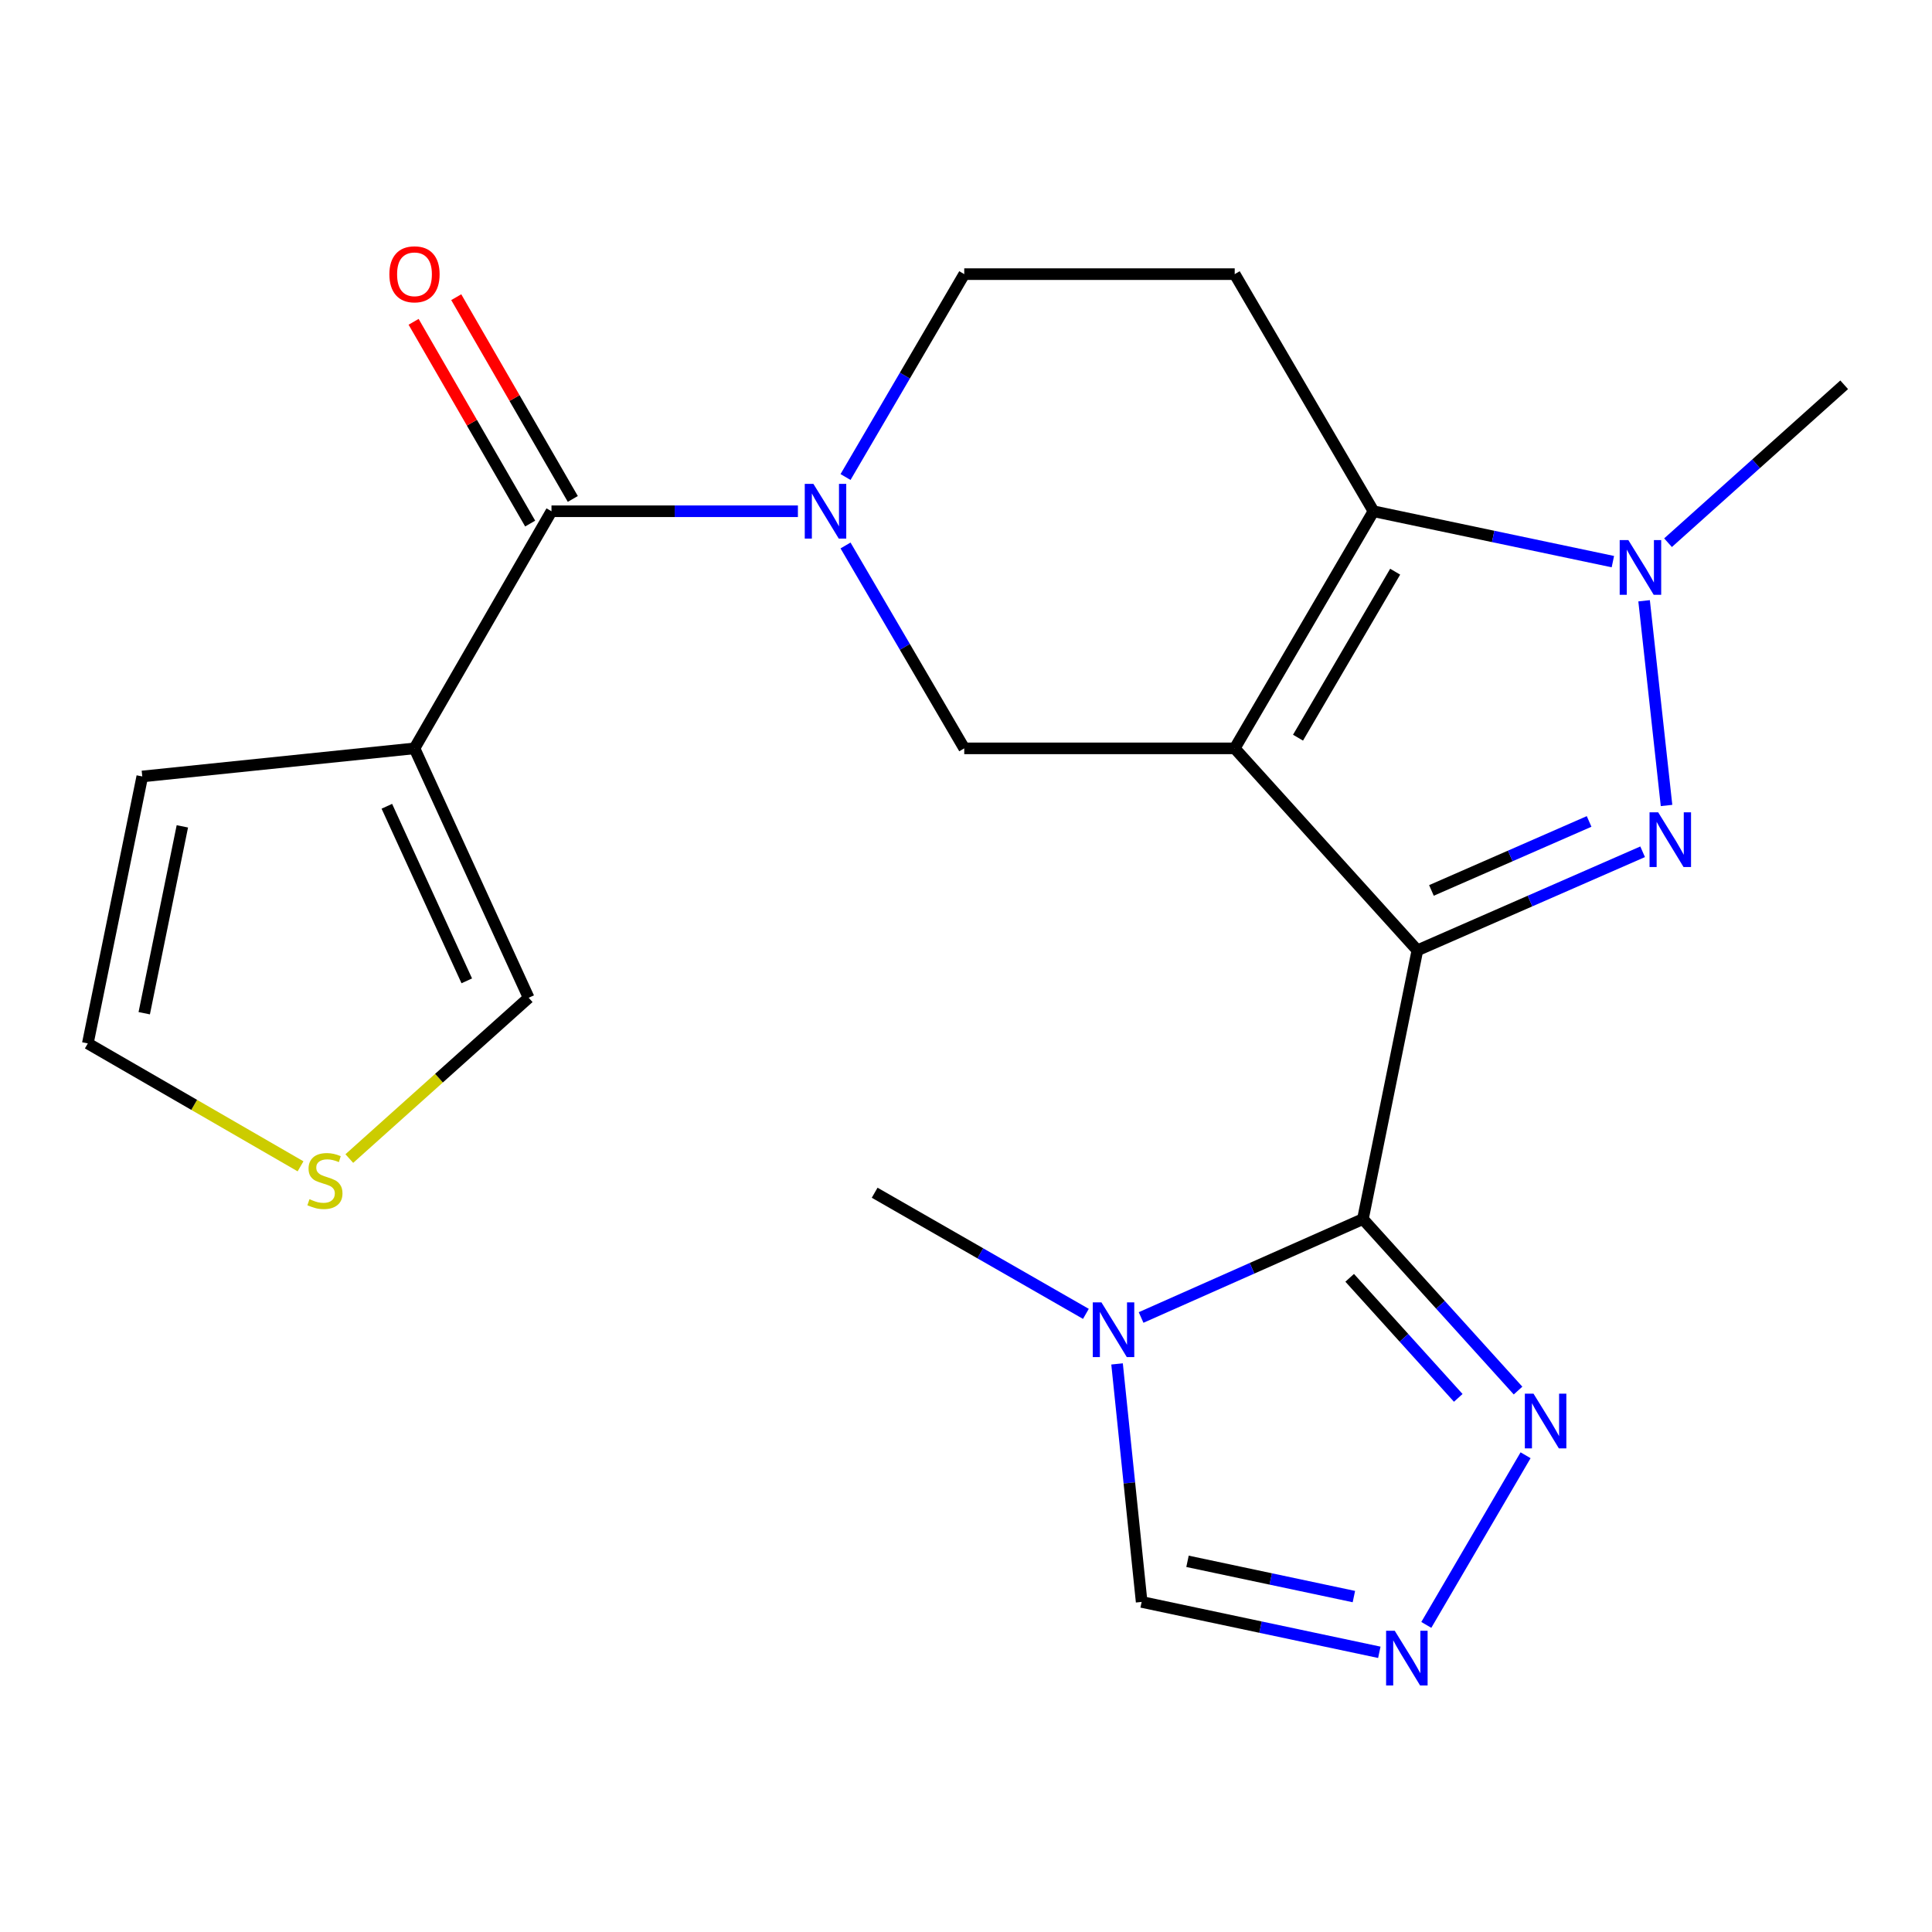 <?xml version='1.0' encoding='iso-8859-1'?>
<svg version='1.1' baseProfile='full'
              xmlns='http://www.w3.org/2000/svg'
                      xmlns:rdkit='http://www.rdkit.org/xml'
                      xmlns:xlink='http://www.w3.org/1999/xlink'
                  xml:space='preserve'
width='1000px' height='1000px' viewBox='0 0 1000 1000'>
<!-- END OF HEADER -->
<rect style='opacity:1.0;fill:#FFFFFF;stroke:none' width='1000' height='1000' x='0' y='0'> </rect>
<path class='bond-0' d='M 733.637,491.889 L 639.084,387.353' style='fill:none;fill-rule:evenodd;stroke:#000000;stroke-width:6px;stroke-linecap:butt;stroke-linejoin:miter;stroke-opacity:1' />
<path class='bond-1' d='M 733.637,491.889 L 791.931,466.383' style='fill:none;fill-rule:evenodd;stroke:#000000;stroke-width:6px;stroke-linecap:butt;stroke-linejoin:miter;stroke-opacity:1' />
<path class='bond-1' d='M 791.931,466.383 L 850.225,440.878' style='fill:none;fill-rule:evenodd;stroke:#0000FF;stroke-width:6px;stroke-linecap:butt;stroke-linejoin:miter;stroke-opacity:1' />
<path class='bond-1' d='M 740.909,460.888 L 781.715,443.034' style='fill:none;fill-rule:evenodd;stroke:#000000;stroke-width:6px;stroke-linecap:butt;stroke-linejoin:miter;stroke-opacity:1' />
<path class='bond-1' d='M 781.715,443.034 L 822.521,425.18' style='fill:none;fill-rule:evenodd;stroke:#0000FF;stroke-width:6px;stroke-linecap:butt;stroke-linejoin:miter;stroke-opacity:1' />
<path class='bond-2' d='M 733.637,491.889 L 705.447,630.987' style='fill:none;fill-rule:evenodd;stroke:#000000;stroke-width:6px;stroke-linecap:butt;stroke-linejoin:miter;stroke-opacity:1' />
<path class='bond-3' d='M 639.084,387.353 L 710.912,264.623' style='fill:none;fill-rule:evenodd;stroke:#000000;stroke-width:6px;stroke-linecap:butt;stroke-linejoin:miter;stroke-opacity:1' />
<path class='bond-3' d='M 671.854,381.817 L 722.134,295.906' style='fill:none;fill-rule:evenodd;stroke:#000000;stroke-width:6px;stroke-linecap:butt;stroke-linejoin:miter;stroke-opacity:1' />
<path class='bond-4' d='M 639.084,387.353 L 499.094,387.353' style='fill:none;fill-rule:evenodd;stroke:#000000;stroke-width:6px;stroke-linecap:butt;stroke-linejoin:miter;stroke-opacity:1' />
<path class='bond-5' d='M 862.596,416.912 L 850.981,310.964' style='fill:none;fill-rule:evenodd;stroke:#0000FF;stroke-width:6px;stroke-linecap:butt;stroke-linejoin:miter;stroke-opacity:1' />
<path class='bond-6' d='M 705.447,630.987 L 648.038,656.457' style='fill:none;fill-rule:evenodd;stroke:#000000;stroke-width:6px;stroke-linecap:butt;stroke-linejoin:miter;stroke-opacity:1' />
<path class='bond-6' d='M 648.038,656.457 L 590.63,681.928' style='fill:none;fill-rule:evenodd;stroke:#0000FF;stroke-width:6px;stroke-linecap:butt;stroke-linejoin:miter;stroke-opacity:1' />
<path class='bond-7' d='M 705.447,630.987 L 745.592,675.37' style='fill:none;fill-rule:evenodd;stroke:#000000;stroke-width:6px;stroke-linecap:butt;stroke-linejoin:miter;stroke-opacity:1' />
<path class='bond-7' d='M 745.592,675.37 L 785.736,719.753' style='fill:none;fill-rule:evenodd;stroke:#0000FF;stroke-width:6px;stroke-linecap:butt;stroke-linejoin:miter;stroke-opacity:1' />
<path class='bond-7' d='M 698.589,661.398 L 726.69,692.466' style='fill:none;fill-rule:evenodd;stroke:#000000;stroke-width:6px;stroke-linecap:butt;stroke-linejoin:miter;stroke-opacity:1' />
<path class='bond-7' d='M 726.69,692.466 L 754.792,723.534' style='fill:none;fill-rule:evenodd;stroke:#0000FF;stroke-width:6px;stroke-linecap:butt;stroke-linejoin:miter;stroke-opacity:1' />
<path class='bond-8' d='M 710.912,264.623 L 639.084,141.893' style='fill:none;fill-rule:evenodd;stroke:#000000;stroke-width:6px;stroke-linecap:butt;stroke-linejoin:miter;stroke-opacity:1' />
<path class='bond-9' d='M 710.912,264.623 L 772.866,277.663' style='fill:none;fill-rule:evenodd;stroke:#000000;stroke-width:6px;stroke-linecap:butt;stroke-linejoin:miter;stroke-opacity:1' />
<path class='bond-9' d='M 772.866,277.663 L 834.819,290.702' style='fill:none;fill-rule:evenodd;stroke:#0000FF;stroke-width:6px;stroke-linecap:butt;stroke-linejoin:miter;stroke-opacity:1' />
<path class='bond-10' d='M 863.37,280.903 L 908.958,240.035' style='fill:none;fill-rule:evenodd;stroke:#0000FF;stroke-width:6px;stroke-linecap:butt;stroke-linejoin:miter;stroke-opacity:1' />
<path class='bond-10' d='M 908.958,240.035 L 954.545,199.166' style='fill:none;fill-rule:evenodd;stroke:#000000;stroke-width:6px;stroke-linecap:butt;stroke-linejoin:miter;stroke-opacity:1' />
<path class='bond-11' d='M 437.645,282.338 L 468.37,334.846' style='fill:none;fill-rule:evenodd;stroke:#0000FF;stroke-width:6px;stroke-linecap:butt;stroke-linejoin:miter;stroke-opacity:1' />
<path class='bond-11' d='M 468.37,334.846 L 499.094,387.353' style='fill:none;fill-rule:evenodd;stroke:#000000;stroke-width:6px;stroke-linecap:butt;stroke-linejoin:miter;stroke-opacity:1' />
<path class='bond-12' d='M 412.994,264.623 L 349.221,264.623' style='fill:none;fill-rule:evenodd;stroke:#0000FF;stroke-width:6px;stroke-linecap:butt;stroke-linejoin:miter;stroke-opacity:1' />
<path class='bond-12' d='M 349.221,264.623 L 285.449,264.623' style='fill:none;fill-rule:evenodd;stroke:#000000;stroke-width:6px;stroke-linecap:butt;stroke-linejoin:miter;stroke-opacity:1' />
<path class='bond-13' d='M 437.645,246.908 L 468.37,194.401' style='fill:none;fill-rule:evenodd;stroke:#0000FF;stroke-width:6px;stroke-linecap:butt;stroke-linejoin:miter;stroke-opacity:1' />
<path class='bond-13' d='M 468.37,194.401 L 499.094,141.893' style='fill:none;fill-rule:evenodd;stroke:#000000;stroke-width:6px;stroke-linecap:butt;stroke-linejoin:miter;stroke-opacity:1' />
<path class='bond-14' d='M 578.188,705.961 L 584.551,767.558' style='fill:none;fill-rule:evenodd;stroke:#0000FF;stroke-width:6px;stroke-linecap:butt;stroke-linejoin:miter;stroke-opacity:1' />
<path class='bond-14' d='M 584.551,767.558 L 590.915,829.156' style='fill:none;fill-rule:evenodd;stroke:#000000;stroke-width:6px;stroke-linecap:butt;stroke-linejoin:miter;stroke-opacity:1' />
<path class='bond-15' d='M 562.056,680.056 L 507.39,648.704' style='fill:none;fill-rule:evenodd;stroke:#0000FF;stroke-width:6px;stroke-linecap:butt;stroke-linejoin:miter;stroke-opacity:1' />
<path class='bond-15' d='M 507.39,648.704 L 452.723,617.351' style='fill:none;fill-rule:evenodd;stroke:#000000;stroke-width:6px;stroke-linecap:butt;stroke-linejoin:miter;stroke-opacity:1' />
<path class='bond-16' d='M 285.449,264.623 L 214.541,387.353' style='fill:none;fill-rule:evenodd;stroke:#000000;stroke-width:6px;stroke-linecap:butt;stroke-linejoin:miter;stroke-opacity:1' />
<path class='bond-17' d='M 296.483,258.248 L 266.316,206.035' style='fill:none;fill-rule:evenodd;stroke:#000000;stroke-width:6px;stroke-linecap:butt;stroke-linejoin:miter;stroke-opacity:1' />
<path class='bond-17' d='M 266.316,206.035 L 236.15,153.822' style='fill:none;fill-rule:evenodd;stroke:#FF0000;stroke-width:6px;stroke-linecap:butt;stroke-linejoin:miter;stroke-opacity:1' />
<path class='bond-17' d='M 274.415,270.998 L 244.249,218.785' style='fill:none;fill-rule:evenodd;stroke:#000000;stroke-width:6px;stroke-linecap:butt;stroke-linejoin:miter;stroke-opacity:1' />
<path class='bond-17' d='M 244.249,218.785 L 214.082,166.572' style='fill:none;fill-rule:evenodd;stroke:#FF0000;stroke-width:6px;stroke-linecap:butt;stroke-linejoin:miter;stroke-opacity:1' />
<path class='bond-18' d='M 214.541,387.353 L 273.641,516.44' style='fill:none;fill-rule:evenodd;stroke:#000000;stroke-width:6px;stroke-linecap:butt;stroke-linejoin:miter;stroke-opacity:1' />
<path class='bond-18' d='M 200.233,417.325 L 241.603,507.687' style='fill:none;fill-rule:evenodd;stroke:#000000;stroke-width:6px;stroke-linecap:butt;stroke-linejoin:miter;stroke-opacity:1' />
<path class='bond-19' d='M 214.541,387.353 L 73.645,401.894' style='fill:none;fill-rule:evenodd;stroke:#000000;stroke-width:6px;stroke-linecap:butt;stroke-linejoin:miter;stroke-opacity:1' />
<path class='bond-20' d='M 789.635,753.237 L 738.251,841.05' style='fill:none;fill-rule:evenodd;stroke:#0000FF;stroke-width:6px;stroke-linecap:butt;stroke-linejoin:miter;stroke-opacity:1' />
<path class='bond-21' d='M 713.938,855.232 L 652.426,842.194' style='fill:none;fill-rule:evenodd;stroke:#0000FF;stroke-width:6px;stroke-linecap:butt;stroke-linejoin:miter;stroke-opacity:1' />
<path class='bond-21' d='M 652.426,842.194 L 590.915,829.156' style='fill:none;fill-rule:evenodd;stroke:#000000;stroke-width:6px;stroke-linecap:butt;stroke-linejoin:miter;stroke-opacity:1' />
<path class='bond-21' d='M 700.769,826.388 L 657.711,817.262' style='fill:none;fill-rule:evenodd;stroke:#0000FF;stroke-width:6px;stroke-linecap:butt;stroke-linejoin:miter;stroke-opacity:1' />
<path class='bond-21' d='M 657.711,817.262 L 614.653,808.135' style='fill:none;fill-rule:evenodd;stroke:#000000;stroke-width:6px;stroke-linecap:butt;stroke-linejoin:miter;stroke-opacity:1' />
<path class='bond-22' d='M 639.084,141.893 L 499.094,141.893' style='fill:none;fill-rule:evenodd;stroke:#000000;stroke-width:6px;stroke-linecap:butt;stroke-linejoin:miter;stroke-opacity:1' />
<path class='bond-23' d='M 180.805,599.666 L 227.223,558.053' style='fill:none;fill-rule:evenodd;stroke:#CCCC00;stroke-width:6px;stroke-linecap:butt;stroke-linejoin:miter;stroke-opacity:1' />
<path class='bond-23' d='M 227.223,558.053 L 273.641,516.44' style='fill:none;fill-rule:evenodd;stroke:#000000;stroke-width:6px;stroke-linecap:butt;stroke-linejoin:miter;stroke-opacity:1' />
<path class='bond-24' d='M 155.561,603.687 L 100.508,571.879' style='fill:none;fill-rule:evenodd;stroke:#CCCC00;stroke-width:6px;stroke-linecap:butt;stroke-linejoin:miter;stroke-opacity:1' />
<path class='bond-24' d='M 100.508,571.879 L 45.455,540.072' style='fill:none;fill-rule:evenodd;stroke:#000000;stroke-width:6px;stroke-linecap:butt;stroke-linejoin:miter;stroke-opacity:1' />
<path class='bond-25' d='M 73.645,401.894 L 45.455,540.072' style='fill:none;fill-rule:evenodd;stroke:#000000;stroke-width:6px;stroke-linecap:butt;stroke-linejoin:miter;stroke-opacity:1' />
<path class='bond-25' d='M 94.388,427.716 L 74.655,524.44' style='fill:none;fill-rule:evenodd;stroke:#000000;stroke-width:6px;stroke-linecap:butt;stroke-linejoin:miter;stroke-opacity:1' />
<path  class='atom-2' d='M 858.277 420.456
L 867.557 435.456
Q 868.477 436.936, 869.957 439.616
Q 871.437 442.296, 871.517 442.456
L 871.517 420.456
L 875.277 420.456
L 875.277 448.776
L 871.397 448.776
L 861.437 432.376
Q 860.277 430.456, 859.037 428.256
Q 857.837 426.056, 857.477 425.376
L 857.477 448.776
L 853.797 448.776
L 853.797 420.456
L 858.277 420.456
' fill='#0000FF'/>
<path  class='atom-5' d='M 842.829 279.546
L 852.109 294.546
Q 853.029 296.026, 854.509 298.706
Q 855.989 301.386, 856.069 301.546
L 856.069 279.546
L 859.829 279.546
L 859.829 307.866
L 855.949 307.866
L 845.989 291.466
Q 844.829 289.546, 843.589 287.346
Q 842.389 285.146, 842.029 284.466
L 842.029 307.866
L 838.349 307.866
L 838.349 279.546
L 842.829 279.546
' fill='#0000FF'/>
<path  class='atom-6' d='M 421.02 250.463
L 430.3 265.463
Q 431.22 266.943, 432.7 269.623
Q 434.18 272.303, 434.26 272.463
L 434.26 250.463
L 438.02 250.463
L 438.02 278.783
L 434.14 278.783
L 424.18 262.383
Q 423.02 260.463, 421.78 258.263
Q 420.58 256.063, 420.22 255.383
L 420.22 278.783
L 416.54 278.783
L 416.54 250.463
L 421.02 250.463
' fill='#0000FF'/>
<path  class='atom-7' d='M 570.099 674.1
L 579.379 689.1
Q 580.299 690.58, 581.779 693.26
Q 583.259 695.94, 583.339 696.1
L 583.339 674.1
L 587.099 674.1
L 587.099 702.42
L 583.219 702.42
L 573.259 686.02
Q 572.099 684.1, 570.859 681.9
Q 569.659 679.7, 569.299 679.02
L 569.299 702.42
L 565.619 702.42
L 565.619 674.1
L 570.099 674.1
' fill='#0000FF'/>
<path  class='atom-11' d='M 793.74 721.362
L 803.02 736.362
Q 803.94 737.842, 805.42 740.522
Q 806.9 743.202, 806.98 743.362
L 806.98 721.362
L 810.74 721.362
L 810.74 749.682
L 806.86 749.682
L 796.9 733.282
Q 795.74 731.362, 794.5 729.162
Q 793.3 726.962, 792.94 726.282
L 792.94 749.682
L 789.26 749.682
L 789.26 721.362
L 793.74 721.362
' fill='#0000FF'/>
<path  class='atom-12' d='M 721.926 844.092
L 731.206 859.092
Q 732.126 860.572, 733.606 863.252
Q 735.086 865.932, 735.166 866.092
L 735.166 844.092
L 738.926 844.092
L 738.926 872.412
L 735.046 872.412
L 725.086 856.012
Q 723.926 854.092, 722.686 851.892
Q 721.486 849.692, 721.126 849.012
L 721.126 872.412
L 717.446 872.412
L 717.446 844.092
L 721.926 844.092
' fill='#0000FF'/>
<path  class='atom-16' d='M 160.185 620.7
Q 160.505 620.82, 161.825 621.38
Q 163.145 621.94, 164.585 622.3
Q 166.065 622.62, 167.505 622.62
Q 170.185 622.62, 171.745 621.34
Q 173.305 620.02, 173.305 617.74
Q 173.305 616.18, 172.505 615.22
Q 171.745 614.26, 170.545 613.74
Q 169.345 613.22, 167.345 612.62
Q 164.825 611.86, 163.305 611.14
Q 161.825 610.42, 160.745 608.9
Q 159.705 607.38, 159.705 604.82
Q 159.705 601.26, 162.105 599.06
Q 164.545 596.86, 169.345 596.86
Q 172.625 596.86, 176.345 598.42
L 175.425 601.5
Q 172.025 600.1, 169.465 600.1
Q 166.705 600.1, 165.185 601.26
Q 163.665 602.38, 163.705 604.34
Q 163.705 605.86, 164.465 606.78
Q 165.265 607.7, 166.385 608.22
Q 167.545 608.74, 169.465 609.34
Q 172.025 610.14, 173.545 610.94
Q 175.065 611.74, 176.145 613.38
Q 177.265 614.98, 177.265 617.74
Q 177.265 621.66, 174.625 623.78
Q 172.025 625.86, 167.665 625.86
Q 165.145 625.86, 163.225 625.3
Q 161.345 624.78, 159.105 623.86
L 160.185 620.7
' fill='#CCCC00'/>
<path  class='atom-19' d='M 201.541 141.973
Q 201.541 135.173, 204.901 131.373
Q 208.261 127.573, 214.541 127.573
Q 220.821 127.573, 224.181 131.373
Q 227.541 135.173, 227.541 141.973
Q 227.541 148.853, 224.141 152.773
Q 220.741 156.653, 214.541 156.653
Q 208.301 156.653, 204.901 152.773
Q 201.541 148.893, 201.541 141.973
M 214.541 153.453
Q 218.861 153.453, 221.181 150.573
Q 223.541 147.653, 223.541 141.973
Q 223.541 136.413, 221.181 133.613
Q 218.861 130.773, 214.541 130.773
Q 210.221 130.773, 207.861 133.573
Q 205.541 136.373, 205.541 141.973
Q 205.541 147.693, 207.861 150.573
Q 210.221 153.453, 214.541 153.453
' fill='#FF0000'/>
</svg>
